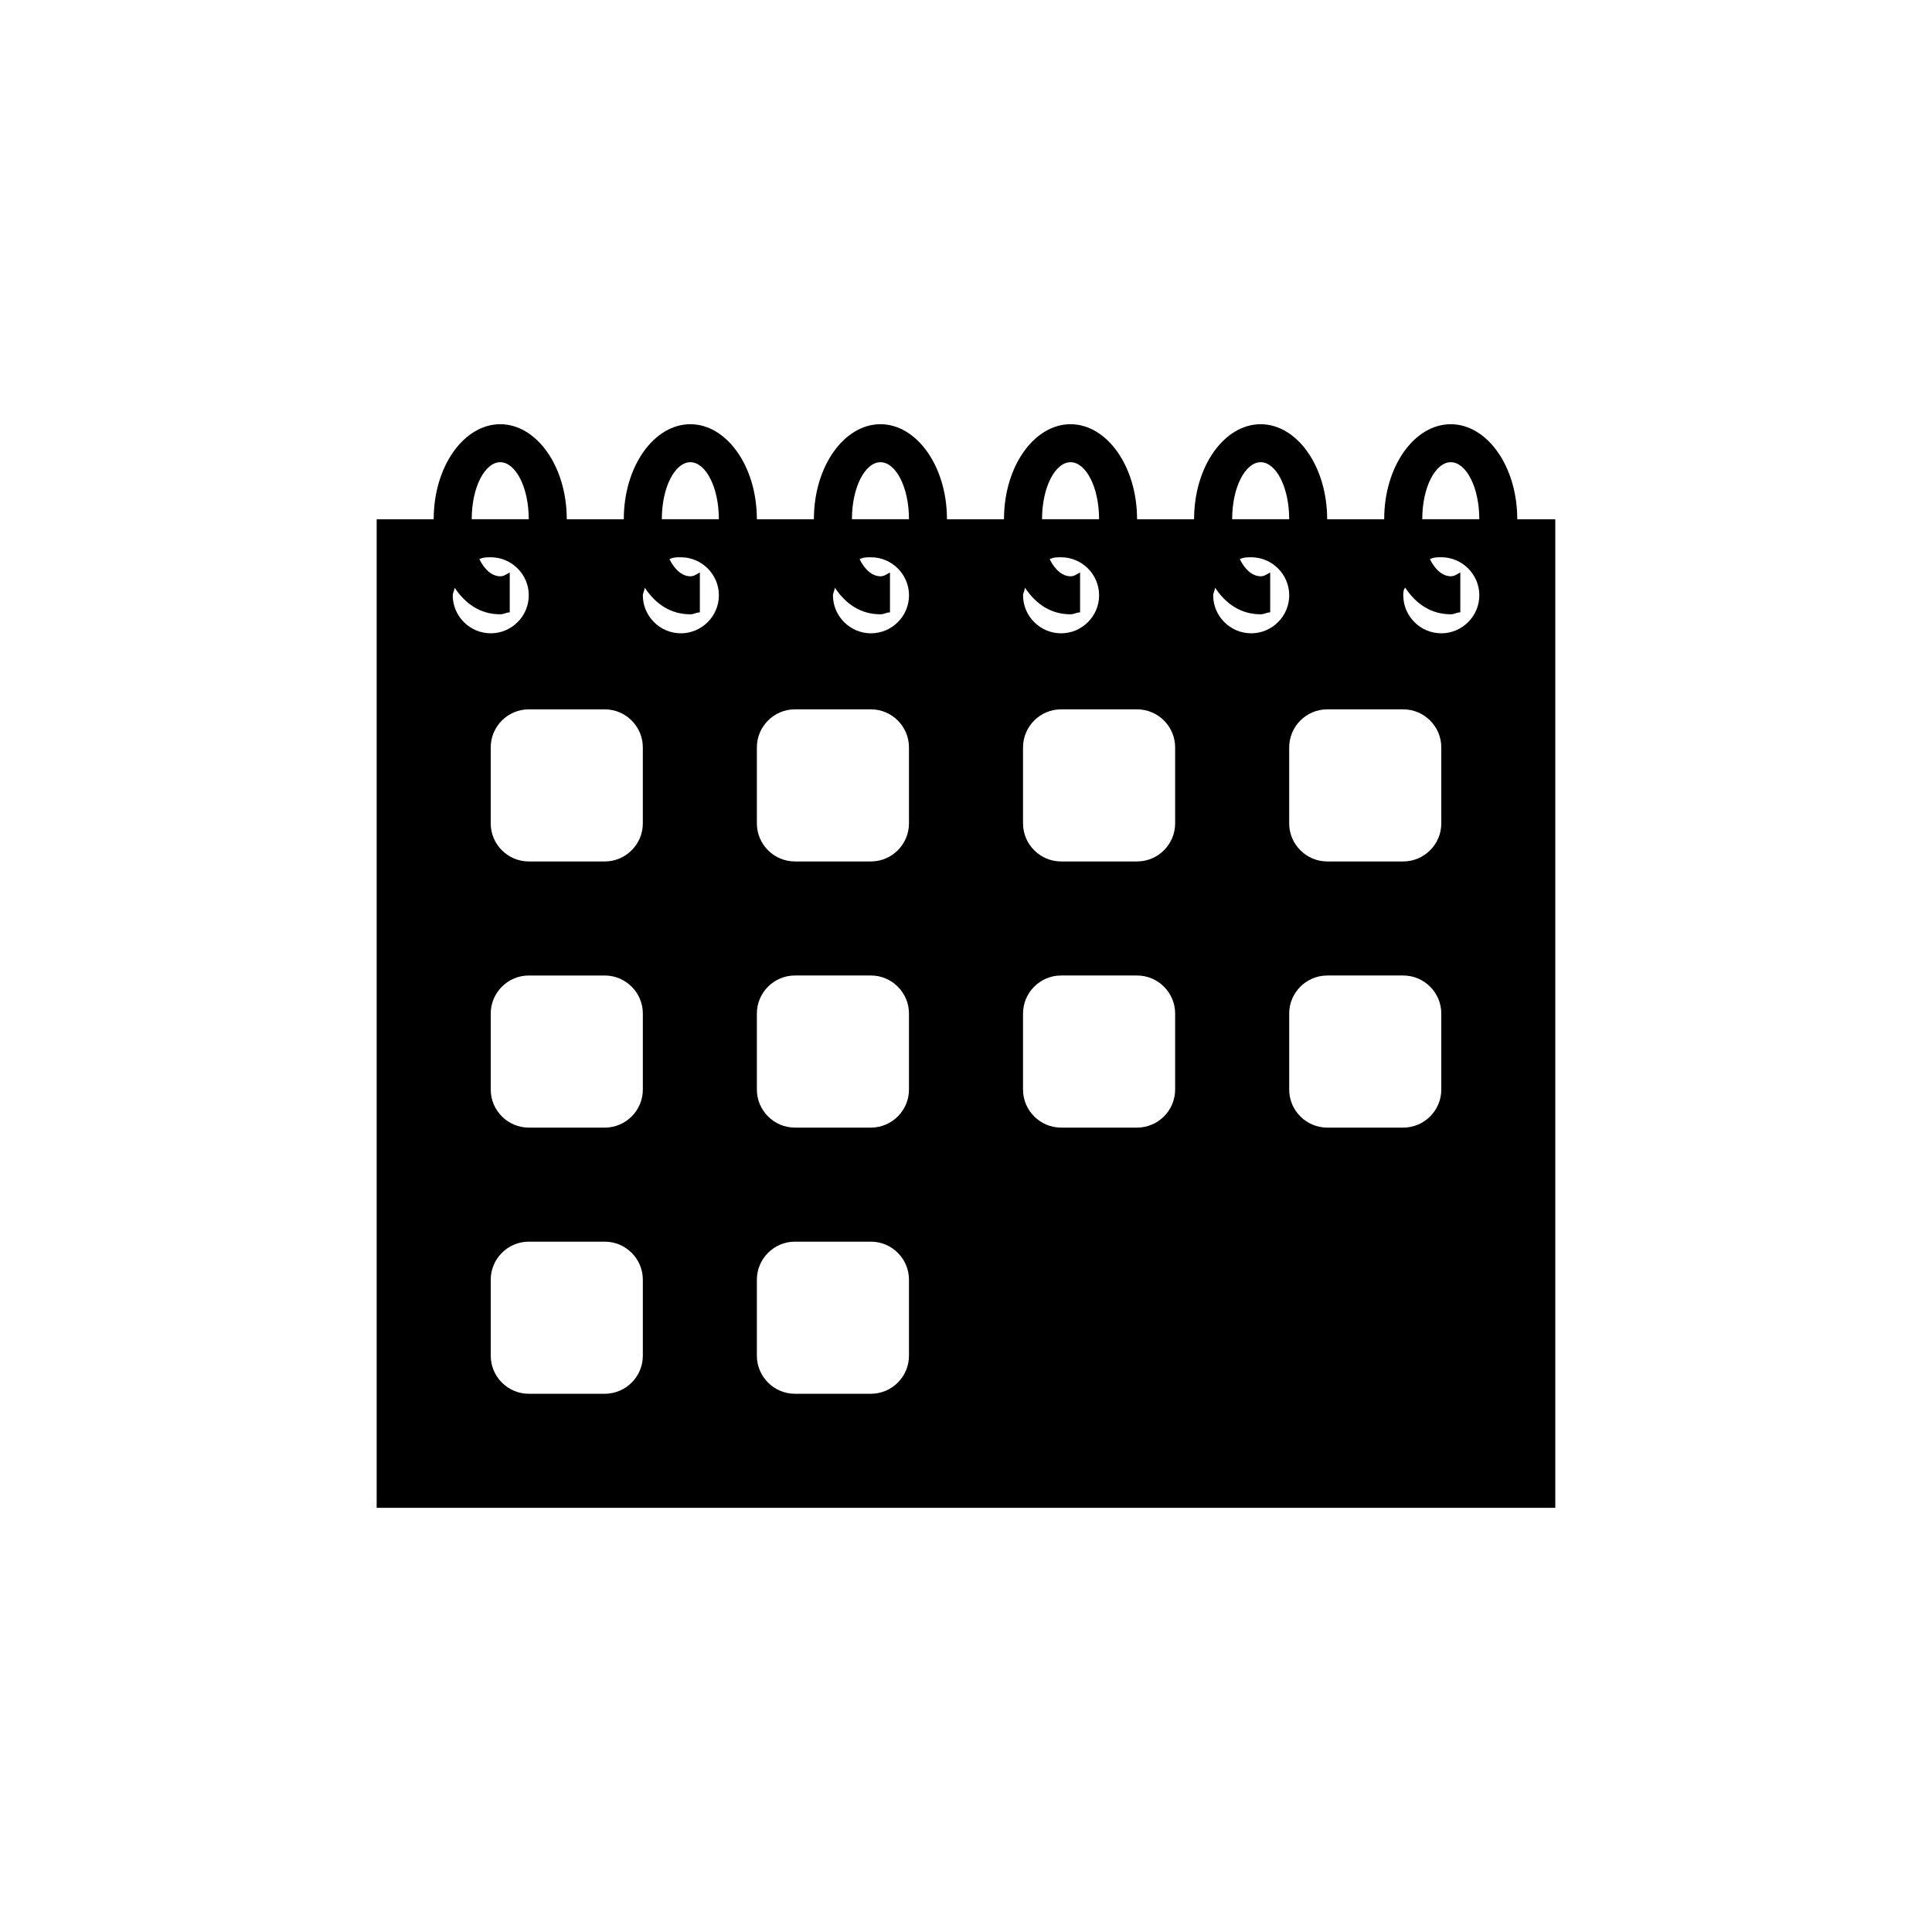 <?xml version="1.0" encoding="UTF-8"?>
<!-- The Best Svg Icon site in the world: iconSvg.co, Visit us! https://iconsvg.co -->
<svg fill="#000000" width="800px" height="800px" version="1.1" viewBox="144 144 512 512" xmlns="http://www.w3.org/2000/svg">
 <path d="m243.82 543.59v-261.98h15.113c0-14.105 8.062-25.191 17.633-25.191 9.574 0 17.633 11.082 17.633 25.191h15.113c0-14.105 8.062-25.191 17.633-25.191 9.574 0 17.633 11.082 17.633 25.191h15.113c0-14.105 8.062-25.191 17.633-25.191 9.574 0 17.633 11.082 17.633 25.191h15.113c0-14.105 8.062-25.191 17.633-25.191 9.574 0 17.633 11.082 17.633 25.191h15.113c0-14.105 8.062-25.191 17.633-25.191 9.574 0 17.633 11.082 17.633 25.191h15.113c0-14.105 8.062-25.191 17.633-25.191 9.574 0 17.633 11.082 17.633 25.191h10.078v261.98zm30.23-40.305c0 5.543 4.535 10.078 10.078 10.078h20.152c5.543 0 10.078-4.535 10.078-10.078v-20.152c0-5.543-4.535-10.078-10.078-10.078h-20.152c-5.543 0-10.078 4.535-10.078 10.078zm0-70.535c0 5.543 4.535 10.078 10.078 10.078h20.152c5.543 0 10.078-4.535 10.078-10.078v-20.152c0-5.543-4.535-10.078-10.078-10.078h-20.152c-5.543 0-10.078 4.535-10.078 10.078zm2.519-166.26c-4.031 0-7.559 6.551-7.559 15.113h15.113c0-8.562-3.527-15.113-7.555-15.113zm-2.519 25.191c-1.008 0-2.016 0-3.023 0.504 1.512 3.023 3.527 4.535 5.543 4.535 1.008 0 1.512-0.504 2.519-1.008v10.578c-1.008 0-1.512 0.504-2.519 0.504-5.039 0-9.07-2.519-12.09-7.055 0 0.504-0.504 1.512-0.504 2.016 0 5.543 4.535 10.078 10.078 10.078s10.078-4.535 10.078-10.078c-0.008-5.539-4.539-10.074-10.082-10.074zm30.227 40.305h-20.152c-5.543 0-10.078 4.535-10.078 10.078v20.152c0 5.543 4.535 10.078 10.078 10.078h20.152c5.543 0 10.078-4.535 10.078-10.078v-20.152c0-5.543-4.535-10.078-10.078-10.078zm22.672-65.496c-4.031 0-7.559 6.551-7.559 15.113h15.113c0.004-8.562-3.523-15.113-7.555-15.113zm-2.519 25.191c-1.008 0-2.016 0-3.023 0.504 1.512 3.023 3.527 4.535 5.543 4.535 1.008 0 1.512-0.504 2.519-1.008v10.578c-1.008 0-1.512 0.504-2.519 0.504-5.039 0-9.07-2.519-12.09-7.055 0 0.504-0.504 1.512-0.504 2.016 0 5.543 4.535 10.078 10.078 10.078 5.543 0 10.078-4.535 10.078-10.078-0.004-5.539-4.539-10.074-10.082-10.074zm52.902-25.191c-4.031 0-7.559 6.551-7.559 15.113h15.113c0-8.562-3.523-15.113-7.555-15.113zm-2.519 25.191c-1.008 0-2.016 0-3.023 0.504 1.512 3.023 3.527 4.535 5.543 4.535 1.008 0 1.512-0.504 2.519-1.008v10.578c-1.008 0-1.512 0.504-2.519 0.504-5.039 0-9.07-2.519-12.09-7.055 0 0.504-0.504 1.512-0.504 2.016 0 5.543 4.535 10.078 10.078 10.078s10.078-4.535 10.078-10.078c-0.008-5.539-4.539-10.074-10.082-10.074zm10.074 50.379c0-5.543-4.535-10.078-10.078-10.078h-20.152c-5.543 0-10.078 4.535-10.078 10.078v20.152c0 5.543 4.535 10.078 10.078 10.078h20.152c5.543 0 10.078-4.535 10.078-10.078zm0 70.535c0-5.543-4.535-10.078-10.078-10.078h-20.152c-5.543 0-10.078 4.535-10.078 10.078v20.152c0 5.543 4.535 10.078 10.078 10.078h20.152c5.543 0 10.078-4.535 10.078-10.078zm0 70.535c0-5.543-4.535-10.078-10.078-10.078h-20.152c-5.543 0-10.078 4.535-10.078 10.078v20.152c0 5.543 4.535 10.078 10.078 10.078h20.152c5.543 0 10.078-4.535 10.078-10.078zm42.824-216.64c-4.031 0-7.559 6.551-7.559 15.113h15.113c0.004-8.562-3.523-15.113-7.555-15.113zm-2.519 25.191c-1.008 0-2.016 0-3.023 0.504 1.512 3.023 3.527 4.535 5.543 4.535 1.008 0 1.512-0.504 2.519-1.008v10.578c-1.008 0-1.512 0.504-2.519 0.504-5.039 0-9.07-2.519-12.09-7.055 0 0.504-0.504 1.512-0.504 2.016 0 5.543 4.535 10.078 10.078 10.078 5.543 0 10.078-4.535 10.078-10.078-0.004-5.539-4.539-10.074-10.082-10.074zm30.23 50.379c0-5.543-4.535-10.078-10.078-10.078h-20.152c-5.543 0-10.078 4.535-10.078 10.078v20.152c0 5.543 4.535 10.078 10.078 10.078h20.152c5.543 0 10.078-4.535 10.078-10.078zm0 70.535c0-5.543-4.535-10.078-10.078-10.078h-20.152c-5.543 0-10.078 4.535-10.078 10.078v20.152c0 5.543 4.535 10.078 10.078 10.078h20.152c5.543 0 10.078-4.535 10.078-10.078zm30.227 20.152c0 5.543 4.535 10.078 10.078 10.078h20.152c5.543 0 10.078-4.535 10.078-10.078v-20.152c0-5.543-4.535-10.078-10.078-10.078h-20.152c-5.543 0-10.078 4.535-10.078 10.078zm-7.555-166.26c-4.031 0-7.559 6.551-7.559 15.113h15.113c0-8.562-3.523-15.113-7.555-15.113zm-2.519 25.191c-1.008 0-2.016 0-3.023 0.504 1.512 3.023 3.527 4.535 5.543 4.535 1.008 0 1.512-0.504 2.519-1.008v10.578c-1.008 0-1.512 0.504-2.519 0.504-5.039 0-9.07-2.519-12.09-7.055 0 0.504-0.504 1.512-0.504 2.016 0 5.543 4.535 10.078 10.078 10.078s10.078-4.535 10.078-10.078c-0.008-5.539-4.539-10.074-10.082-10.074zm20.152 40.305c-5.543 0-10.078 4.535-10.078 10.078v20.152c0 5.543 4.535 10.078 10.078 10.078h20.152c5.543 0 10.078-4.535 10.078-10.078v-20.152c0-5.543-4.535-10.078-10.078-10.078zm20.152-30.23c0 5.543 4.535 10.078 10.078 10.078s10.078-4.535 10.078-10.078c0-5.543-4.535-10.078-10.078-10.078-1.008 0-2.016 0-3.023 0.504 1.512 3.023 3.527 4.535 5.543 4.535 1.008 0 1.512-0.504 2.519-1.008v10.578c-1.008 0-1.512 0.504-2.519 0.504-5.039 0-9.07-2.519-12.09-7.055-0.508 0.512-0.508 1.516-0.508 2.019zm12.594-35.266c-4.031 0-7.559 6.551-7.559 15.113h15.113c0.004-8.562-3.523-15.113-7.555-15.113z" fill-rule="evenodd"/>
</svg>